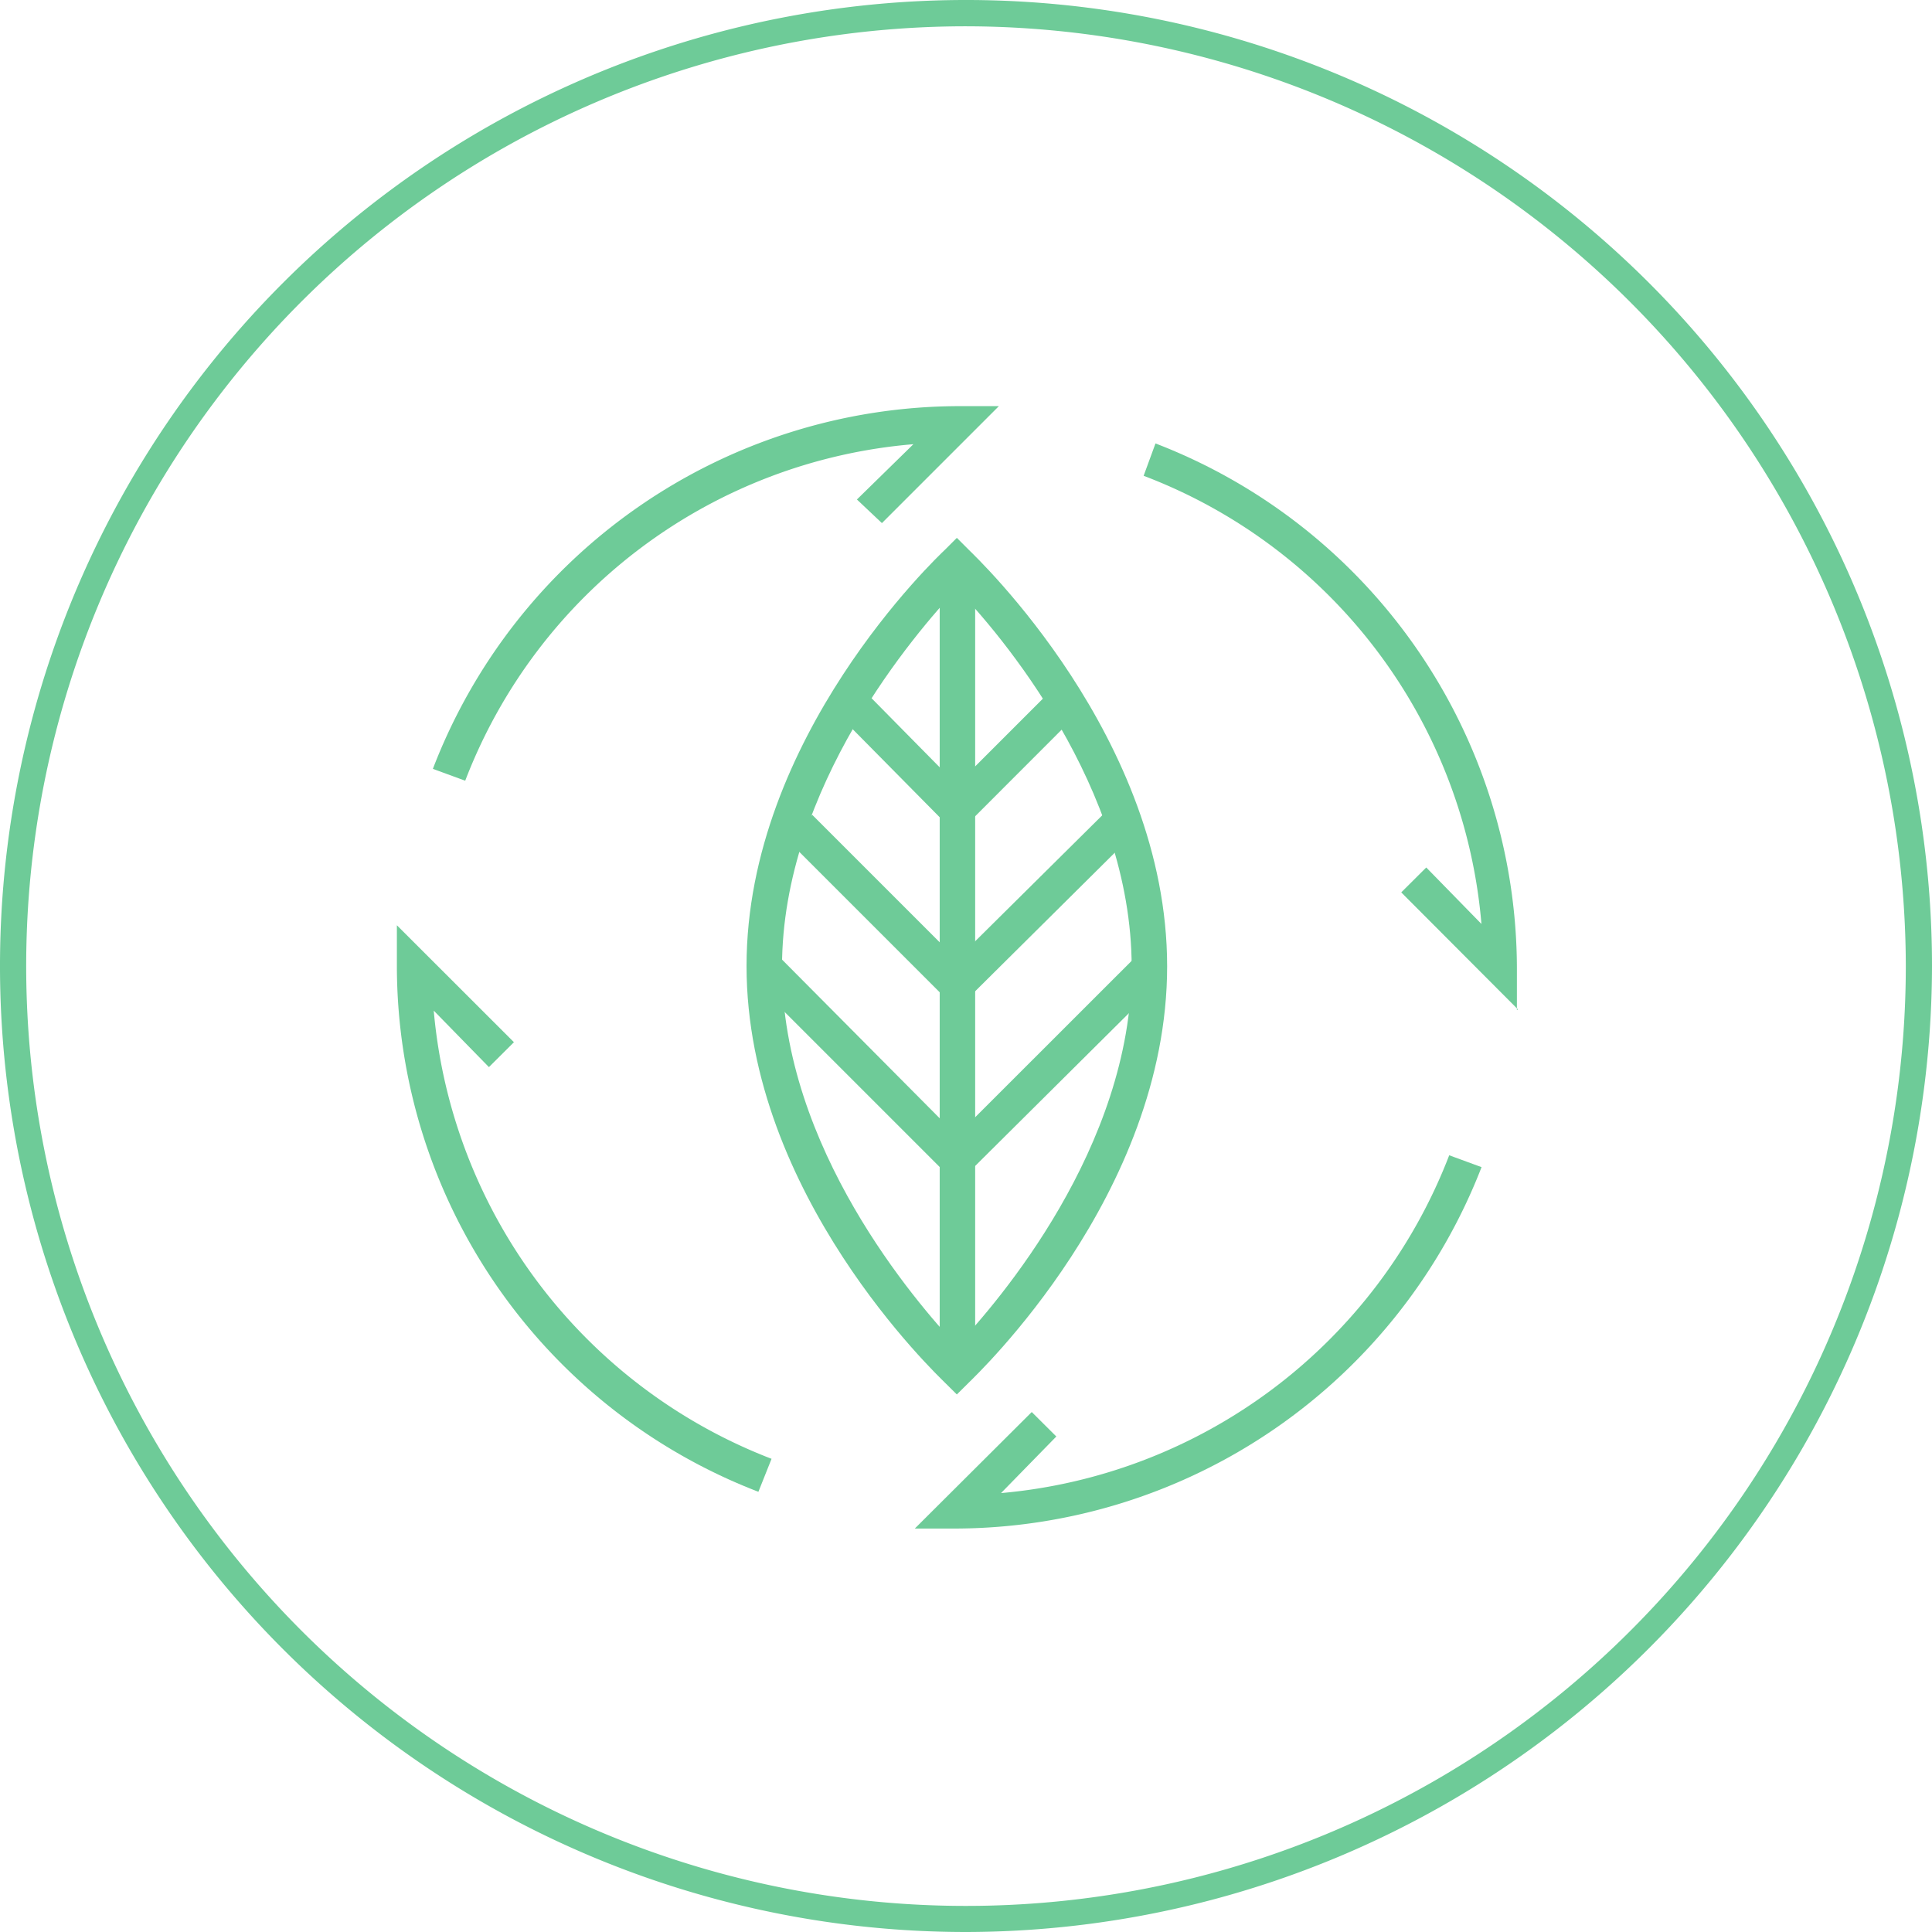 <svg xmlns="http://www.w3.org/2000/svg" viewBox="0 0 179.24 179.24"><defs><style>.cls-1{fill:#6ecb98;}</style></defs><title>valo</title><g id="Layer_2" data-name="Layer 2"><g id="elementos"><path class="cls-1" d="M89.62,179.24a89.62,89.62,0,1,1,89.62-89.62A89.76,89.76,0,0,1,89.62,179.24Zm0-176.8a87.19,87.19,0,1,0,87.19,87.18A87.32,87.32,0,0,0,89.62,2.44Z"/><path class="cls-1" d="M43.16,72.43l-3-1.1A52.4,52.4,0,0,1,88.77,37.68h3.9L81.82,48.53,79.5,46.34l5.24-5.13A48.88,48.88,0,0,0,43.16,72.43"/><path class="cls-1" d="M140.83,93.65,130,82.79l2.32-2.31,5.12,5.24a48.87,48.87,0,0,0-31.34-41.58l1.1-3a52.29,52.29,0,0,1,33.53,48.65v3.91Z"/><path class="cls-1" d="M88.77,141.81h-3.9L95.72,131,98,133.27l-5.13,5.25a49.19,49.19,0,0,0,41.58-31.34l3,1.1a52.51,52.51,0,0,1-48.77,33.53"/><path class="cls-1" d="M70.36,138.4A52.32,52.32,0,0,1,36.82,89.74v-3.9L47.68,96.69,45.36,99l-5.12-5.24a49.19,49.19,0,0,0,31.34,41.58Z"/><path class="cls-1" d="M88.77,129.37l-1.1-1.09c-.73-.74-18.41-17.44-18.41-38.66S86.94,51.7,87.67,51l1.1-1.1,1.1,1.1c.73.73,18.41,17.44,18.41,38.65S90.6,127.54,89.87,128.28Zm0-74.74C85,58.65,72.55,73,72.55,89.74S85,120.84,88.77,124.86c3.78-4,16.22-18.41,16.22-35.12S92.67,58.65,88.77,54.63"/><rect class="cls-1" x="87.18" y="52.31" width="3.29" height="74.87"/><polygon class="cls-1" points="88.77 77.43 77.92 66.45 80.23 64.14 88.77 72.8 97.43 64.14 99.74 66.45 88.77 77.43"/><polygon class="cls-1" points="88.77 93.65 73.04 77.92 75.36 75.6 88.77 89.01 102.3 75.6 104.62 77.92 88.77 93.65"/><polygon class="cls-1" points="88.77 109.86 69.75 90.84 72.06 88.53 88.77 105.35 105.6 88.53 107.91 90.84 88.77 109.86"/></g></g></svg>